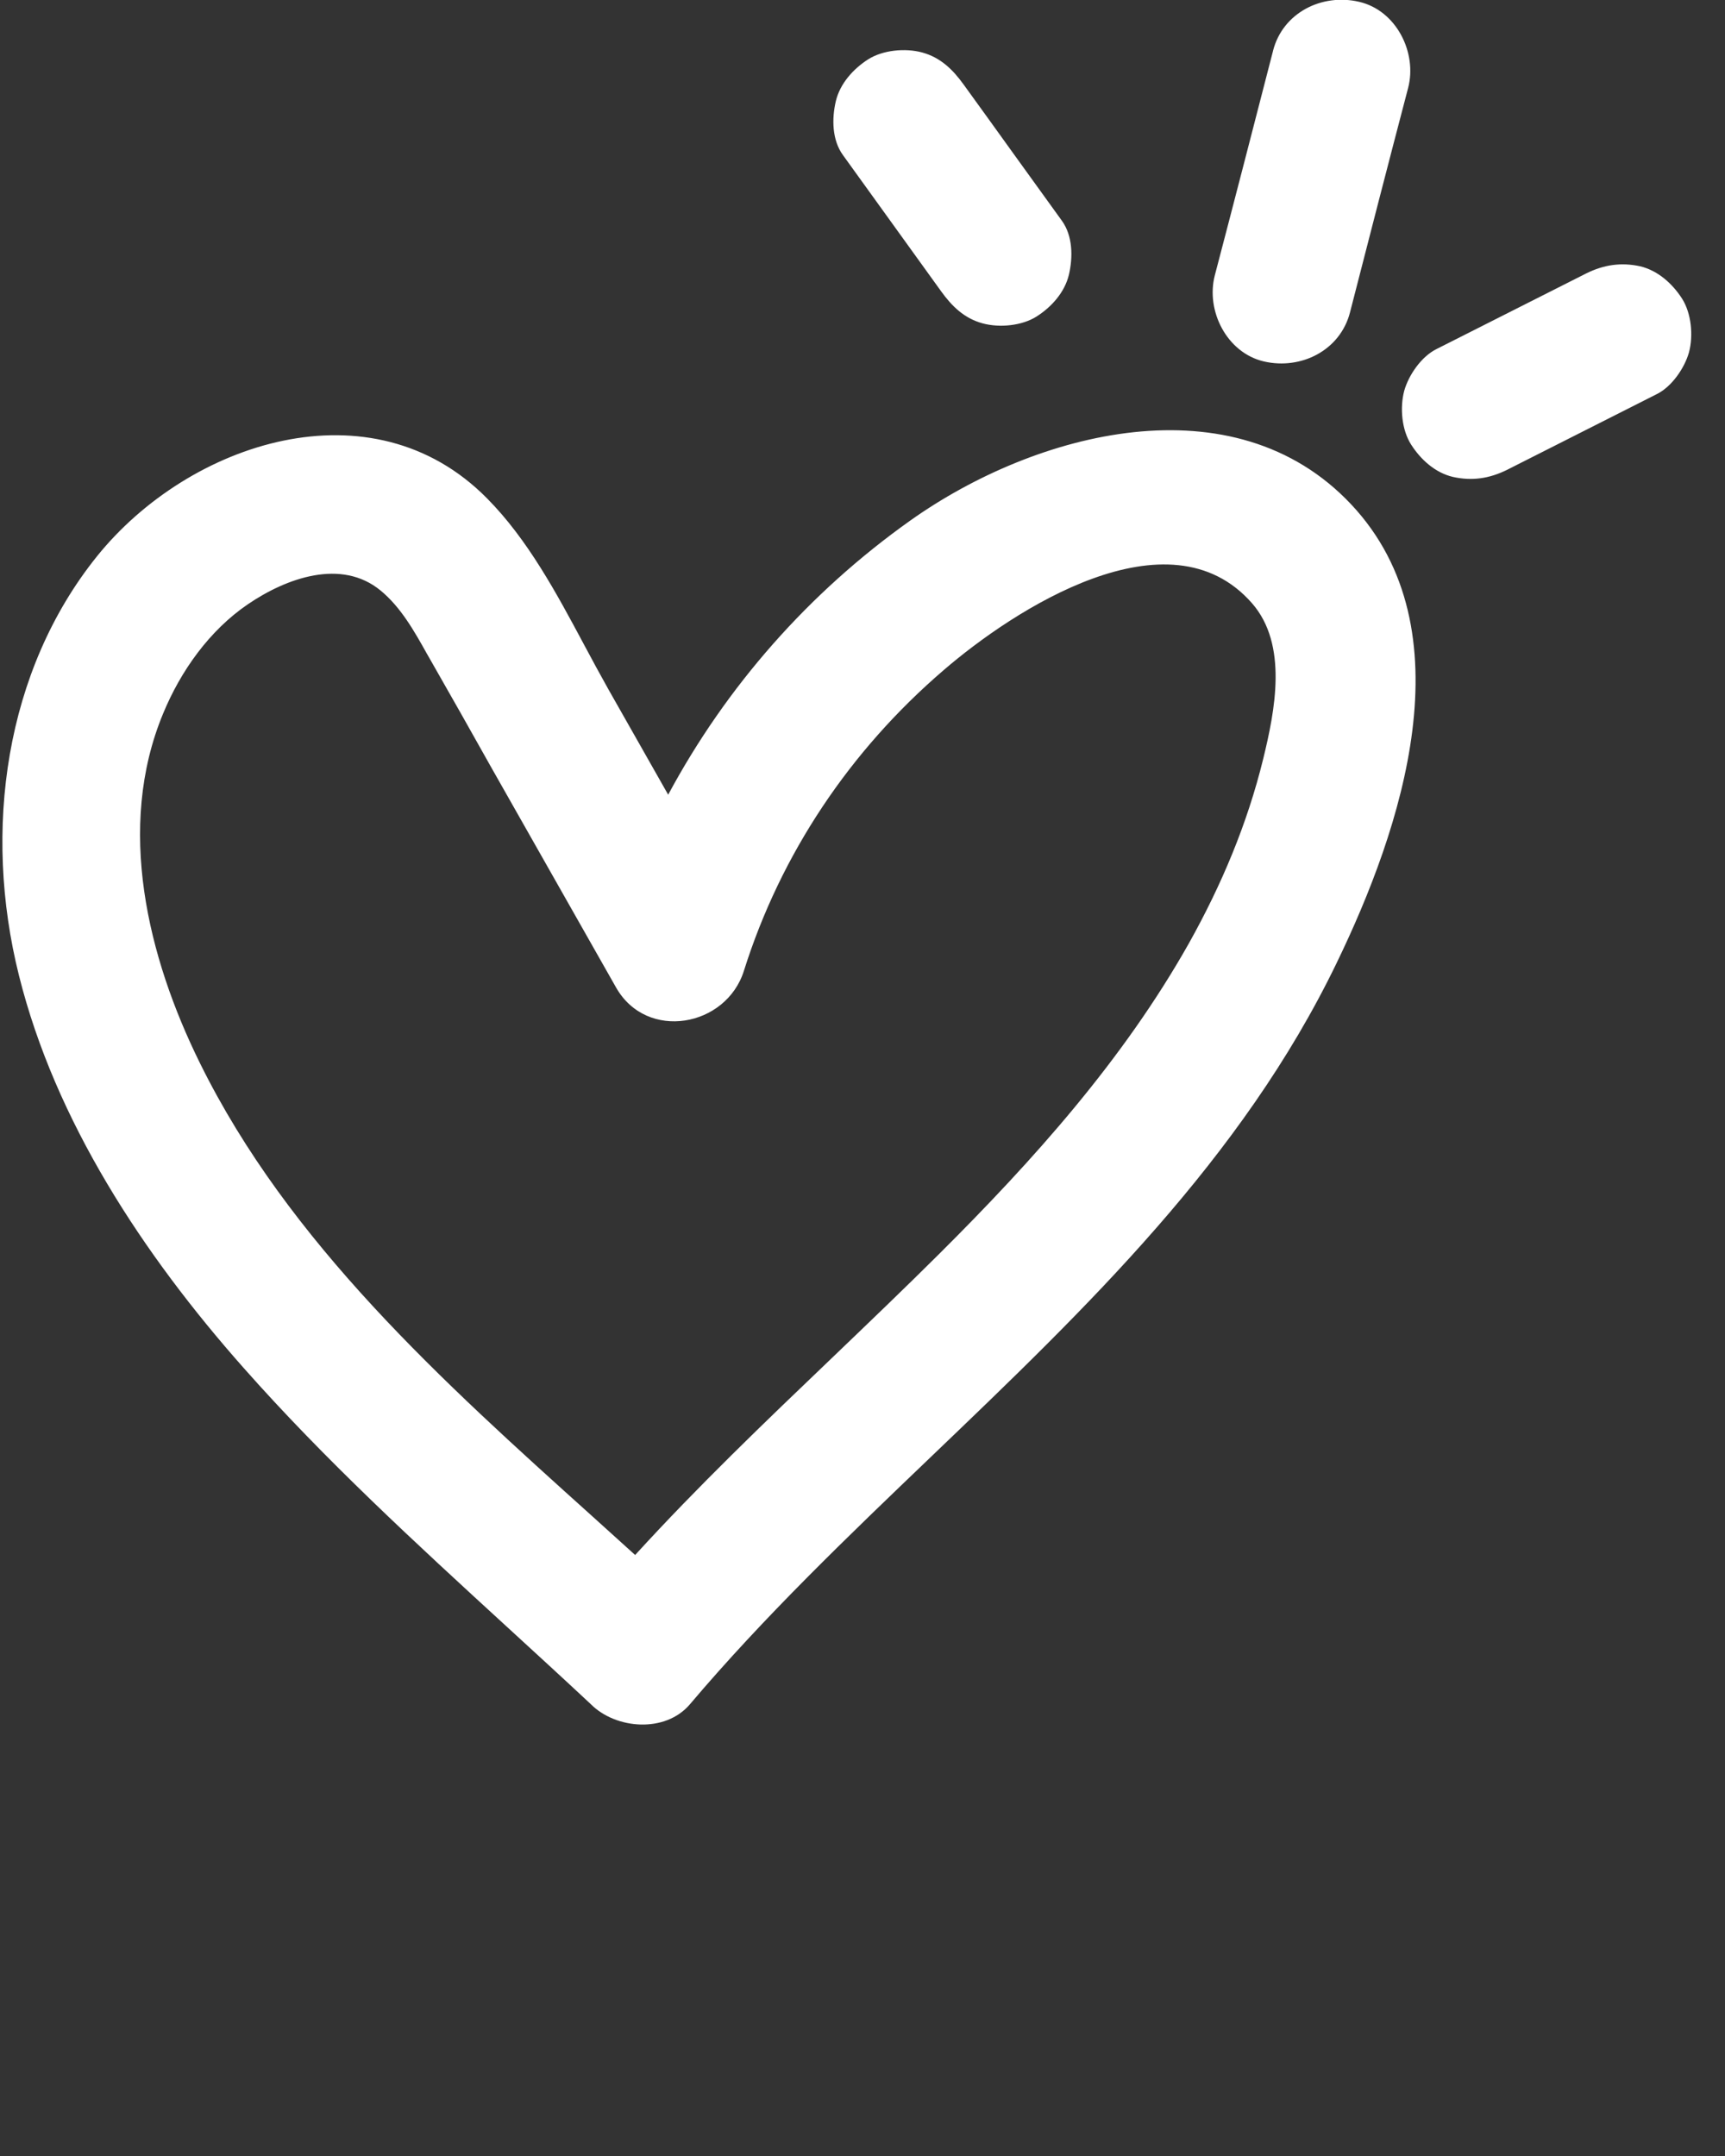 <svg width="20" height="25" viewBox="0 0 20 25" fill="none" xmlns="http://www.w3.org/2000/svg">
<rect x="0" y="0" width="20" height="25" fill="#333333" stroke="none"/>
<path fill-rule="evenodd" clip-rule="evenodd" d="M16.326 1.02C16.099 1.885 15.875 2.754 15.652 3.623C15.538 4.064 15.084 4.291 14.653 4.191C14.222 4.09 13.978 3.601 14.085 3.192C14.312 2.327 14.536 1.458 14.76 0.589L14.76 0.588C14.873 0.147 15.327 -0.08 15.758 0.021C16.19 0.121 16.433 0.611 16.326 1.02ZM6.848 19.76L6.848 19.759C6.524 19.456 6.197 19.157 5.87 18.857C4.82 17.894 3.768 16.929 2.824 15.861C1.656 14.542 0.641 12.998 0.22 11.312C-0.202 9.626 0.058 7.777 1.124 6.451C2.191 5.125 4.312 4.424 5.648 5.78C6.119 6.256 6.451 6.876 6.772 7.476L6.772 7.476C6.866 7.652 6.96 7.826 7.055 7.995C7.286 8.401 7.517 8.808 7.747 9.215C8.421 7.96 9.376 6.873 10.554 6.036C12.01 5.002 14.306 4.399 15.668 5.851C17.03 7.304 16.248 9.616 15.496 11.169C14.399 13.439 12.599 15.164 10.8 16.887C9.829 17.817 8.858 18.747 7.999 19.762C7.713 20.099 7.14 20.051 6.851 19.762L6.848 19.76ZM7.364 18.031C7.198 17.881 7.031 17.73 6.864 17.579C5.133 16.021 3.345 14.411 2.318 12.327C1.711 11.098 1.345 9.593 1.89 8.277C2.094 7.781 2.428 7.31 2.875 7.006C3.323 6.701 3.958 6.474 4.412 6.847C4.648 7.041 4.804 7.32 4.951 7.583L4.99 7.651C5.223 8.059 5.457 8.471 5.687 8.883C5.93 9.311 6.172 9.739 6.415 10.167C6.657 10.595 6.9 11.023 7.143 11.451C7.499 12.077 8.42 11.909 8.625 11.257C9.053 9.898 9.857 8.702 10.937 7.774C11.747 7.074 13.553 5.893 14.517 6.996C14.935 7.476 14.783 8.238 14.646 8.799C14.461 9.554 14.163 10.261 13.784 10.939C13.022 12.291 11.984 13.449 10.891 14.538C10.482 14.945 10.065 15.344 9.648 15.744L9.648 15.744L9.648 15.744L9.648 15.744L9.648 15.744C8.869 16.489 8.09 17.235 7.364 18.031ZM17.471 5.449L19.209 4.57C19.384 4.483 19.53 4.269 19.582 4.087C19.634 3.893 19.611 3.633 19.501 3.461C19.39 3.289 19.222 3.137 19.017 3.088C18.797 3.04 18.596 3.069 18.392 3.17L16.654 4.048C16.478 4.136 16.332 4.35 16.281 4.531C16.229 4.726 16.251 4.985 16.362 5.157C16.472 5.329 16.64 5.482 16.845 5.53C17.065 5.579 17.266 5.55 17.471 5.449ZM10.911 3.377L9.773 1.798C9.646 1.623 9.643 1.376 9.691 1.172C9.74 0.968 9.893 0.799 10.064 0.689C10.236 0.579 10.496 0.556 10.69 0.608C10.904 0.666 11.047 0.806 11.173 0.981C11.363 1.243 11.553 1.507 11.742 1.77C11.932 2.034 12.122 2.297 12.312 2.56C12.438 2.735 12.441 2.981 12.393 3.186C12.344 3.39 12.192 3.559 12.02 3.669C11.848 3.779 11.588 3.802 11.394 3.75C11.18 3.692 11.037 3.552 10.911 3.377Z" fill="white"/>
</svg>
